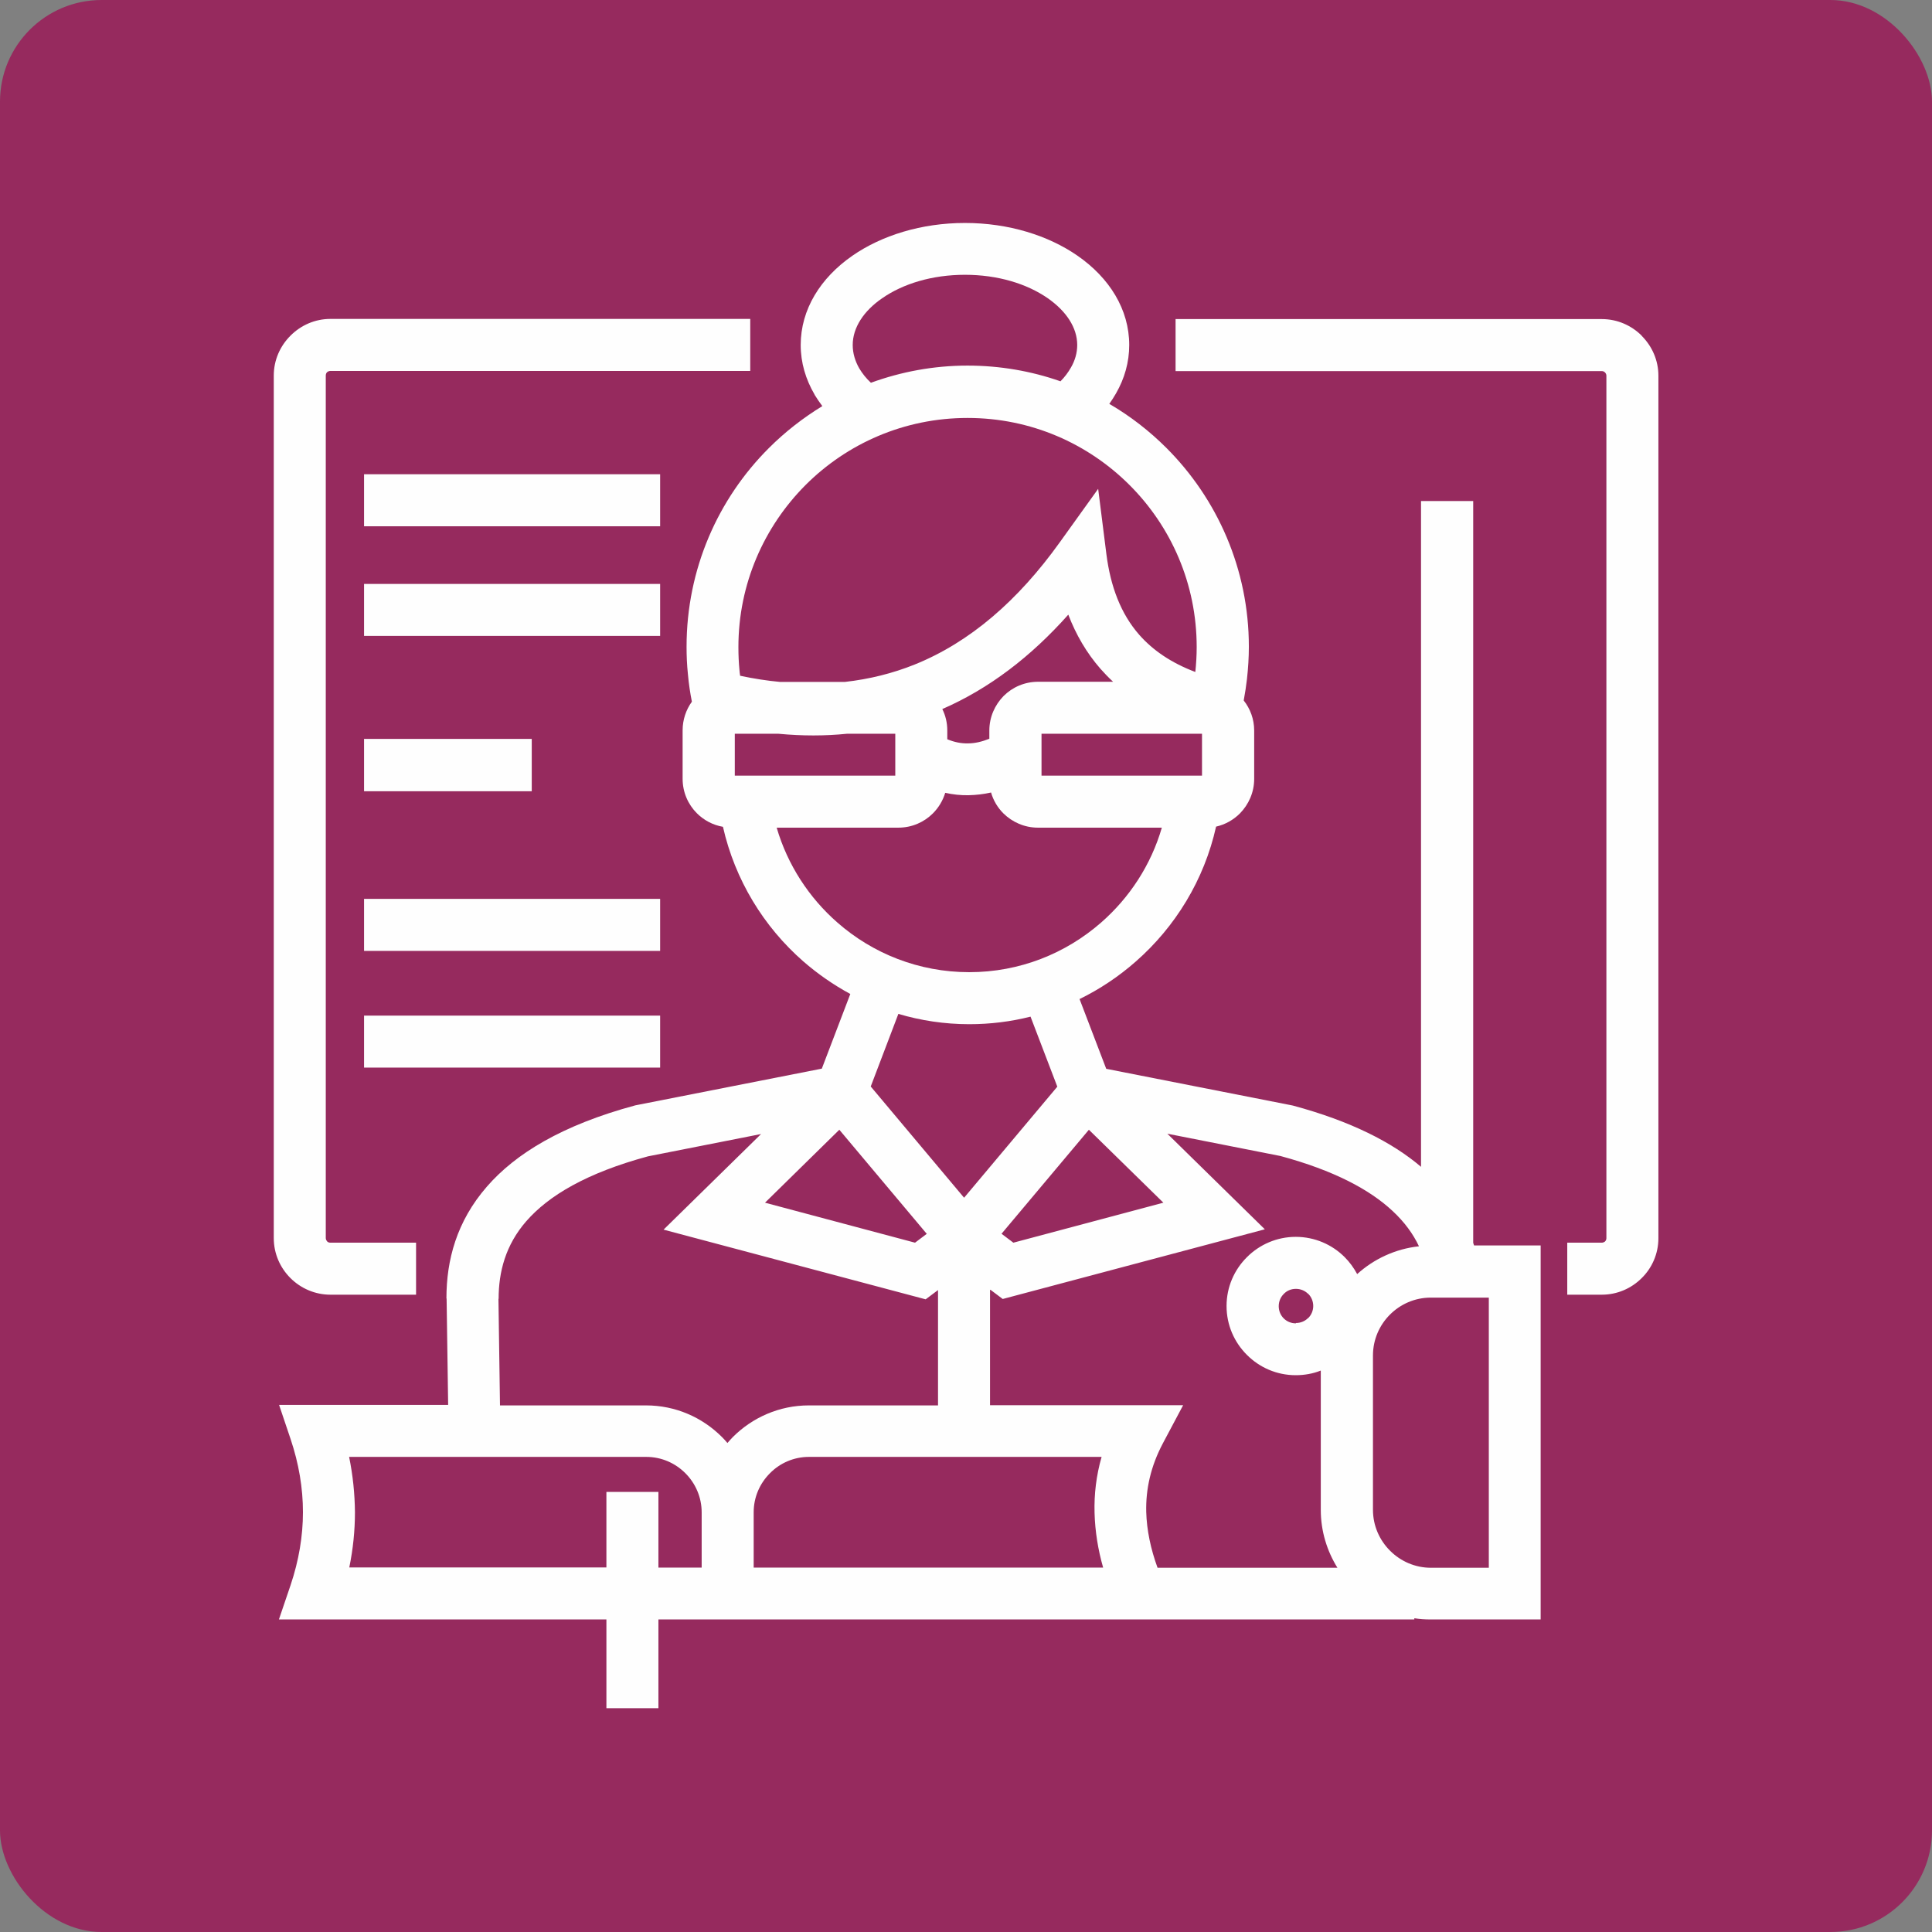 <?xml version="1.0" encoding="UTF-8"?> <!-- Creator: CorelDRAW 2020 (64-Bit) --> <svg xmlns="http://www.w3.org/2000/svg" xmlns:xlink="http://www.w3.org/1999/xlink" xmlns:xodm="http://www.corel.com/coreldraw/odm/2003" xml:space="preserve" width="19.523mm" height="19.523mm" style="shape-rendering:geometricPrecision; text-rendering:geometricPrecision; image-rendering:optimizeQuality; fill-rule:evenodd; clip-rule:evenodd" viewBox="0 0 112.56 112.56"><rect x="0" y="0" width="112.56" height="112.56" fill="#808080" stroke="none"/> <defs> <style type="text/css"> <![CDATA[ .fil0 {fill:#962A5E} .fil1 {fill:#FEFEFE;fill-rule:nonzero} ]]> </style> </defs> <g id="Слой_x0020_1">  <g id="_2404046680912"> <g> <rect class="fil0" x="0" y="-0" width="112.56" height="112.56" rx="5.92" ry="5.92"></rect> </g> <path class="fil1" d="M45.46 39.73l3.76 0c1.43,-0.16 2.79,-0.5 4.06,-1.01 3.23,-1.3 6.03,-3.73 8.46,-7.12l2.24 -3.12 0.48 3.81c0.24,1.88 0.84,3.47 1.91,4.69 0.8,0.91 1.87,1.64 3.27,2.17 0.05,-0.47 0.08,-0.95 0.08,-1.45 0,-3.69 -1.49,-7.02 -3.91,-9.44 -2.42,-2.42 -5.75,-3.91 -9.44,-3.91 -3.69,0 -7.02,1.49 -9.44,3.91 -2.41,2.42 -3.91,5.75 -3.91,9.44 0,0.47 0.02,0.91 0.06,1.32 0.01,0.11 0.02,0.23 0.04,0.35 0.8,0.17 1.57,0.29 2.33,0.36zm9.73 3.34c0.41,0.17 0.81,0.25 1.21,0.24 0.4,-0 0.82,-0.1 1.24,-0.27l0 -0.48c0,-0.78 0.32,-1.49 0.83,-2.01 0.51,-0.51 1.22,-0.83 2.01,-0.83l4.37 0c-0.26,-0.24 -0.51,-0.5 -0.74,-0.76 -0.81,-0.93 -1.42,-1.98 -1.87,-3.15 -2.18,2.45 -4.61,4.31 -7.34,5.5 0.19,0.38 0.29,0.8 0.29,1.25l0 0.51zm2.56 3.1c-0.44,0.1 -0.88,0.15 -1.32,0.16 -0.46,0.01 -0.91,-0.04 -1.36,-0.14 -0.14,0.46 -0.39,0.87 -0.72,1.2 -0.51,0.51 -1.22,0.83 -2.01,0.83l-7.09 0c0.63,2.16 1.88,4.08 3.54,5.53 2.05,1.8 4.74,2.89 7.68,2.89 2.94,0 5.62,-1.09 7.68,-2.89 1.66,-1.45 2.91,-3.36 3.54,-5.53l-7.22 0c-0.78,0 -1.49,-0.32 -2.01,-0.83 -0.34,-0.34 -0.59,-0.76 -0.72,-1.22zm-0.07 28.99l0 6.71 11.25 0 -1.18 2.22c-0.71,1.34 -1,2.67 -0.97,3.99 0.03,1.07 0.26,2.16 0.66,3.26l10.48 0c-0.61,-0.98 -0.97,-2.14 -0.97,-3.37l0 -8.12c-0.45,0.18 -0.95,0.27 -1.46,0.27 -1.11,0 -2.11,-0.45 -2.84,-1.18l-0.01 -0.01c-0.73,-0.73 -1.18,-1.73 -1.18,-2.84 0,-1.11 0.45,-2.11 1.18,-2.84l0.01 -0.01c0.73,-0.73 1.74,-1.18 2.84,-1.18 1.11,0 2.12,0.45 2.85,1.18l-0 0c0.29,0.29 0.53,0.62 0.73,0.99 0.97,-0.88 2.22,-1.47 3.6,-1.62 -0.34,-0.72 -0.84,-1.41 -1.54,-2.06 -1.34,-1.25 -3.42,-2.36 -6.53,-3.2l-6.59 -1.3 5.68 5.57 -15.27 4.06 -0.72 -0.54zm-3.03 6.71l0 -6.71 -0.72 0.54 -15.27 -4.06 5.68 -5.57 -6.59 1.3c-3.58,0.97 -5.79,2.29 -7.09,3.78 -1.21,1.39 -1.61,2.96 -1.61,4.52l-0.01 0 0.09 6.21 8.51 0c1.72,0 3.28,0.7 4.42,1.84 0.11,0.11 0.22,0.23 0.32,0.35 0.1,-0.12 0.21,-0.23 0.32,-0.35 1.13,-1.13 2.7,-1.84 4.42,-1.84l7.53 0zm-33.44 -22.7l17.25 0 0 3.03 -17.25 0 0 -3.03zm0 -6.8l17.25 0 0 3.03 -17.25 0 0 -3.03zm0 -9.32l9.77 0 0 3.05 -9.77 0 0 -3.05zm0 -9.03l17.25 0 0 3.03 -17.25 0 0 -3.03zm0 -6.39l17.25 0 0 3.03 -17.25 0 0 -3.03zm47.28 -9.04l24.83 0c0.91,0 1.73,0.37 2.33,0.97l0 0.01c0.6,0.6 0.97,1.42 0.97,2.32l0 50.25c0,0.9 -0.37,1.73 -0.97,2.32 -0.6,0.6 -1.42,0.97 -2.33,0.97l-2.01 0 0 -3.03 2.01 0c0.07,0 0.14,-0.03 0.19,-0.07 0.05,-0.05 0.08,-0.12 0.08,-0.19l0 -50.25c0,-0.07 -0.03,-0.14 -0.08,-0.19l-0 0c-0.05,-0.05 -0.11,-0.08 -0.19,-0.08l-24.83 0 0 -3.03zm-44.25 56.84l-4.99 0c-0.9,0 -1.73,-0.37 -2.33,-0.97l-0 0c-0.6,-0.6 -0.97,-1.42 -0.97,-2.33l0 -50.25c0,-0.9 0.37,-1.72 0.97,-2.32l0.01 -0.01c0.6,-0.6 1.42,-0.97 2.32,-0.97l24.46 0 0 3.03 -24.46 0c-0.07,0 -0.14,0.03 -0.19,0.07l-0.01 0.01c-0.04,0.04 -0.07,0.11 -0.07,0.19l0 50.25c0,0.07 0.03,0.14 0.08,0.19l0 0.01c0.04,0.04 0.11,0.07 0.19,0.07l4.99 0 0 3.03zm31.93 -5.65l5.43 -6.47 -1.56 -4.08c-1.14,0.29 -2.34,0.44 -3.57,0.44 -1.43,0 -2.82,-0.21 -4.13,-0.6l-1.61 4.23 5.43 6.47zm7.27 -3.96l-5.09 6.06 0.69 0.52 8.74 -2.33 -4.34 -4.25zm-0.55 -7.63l1.56 4.08 10.77 2.12 0.1 0.02c3.38,0.91 5.79,2.14 7.47,3.57l0 -38.79 3.04 0 0 43.22 0.05 0.15 3.88 0 0 21.79 -6.4 0c-0.33,0 -0.65,-0.02 -0.96,-0.07l0 0.07 -13.68 0 -11.72 0 -1.64 0 -11.45 0 -1.52 0 -1.51 0 -2.52 0 0 5.17 -3.03 0 0 -5.17 -19.08 0 0.68 -2c0.48,-1.43 0.72,-2.85 0.72,-4.25 -0,-1.41 -0.24,-2.83 -0.72,-4.26l-0.67 -1.99 2.1 0 7.75 0 -0.09 -6.19 -0.01 -0.02c0,-2.22 0.59,-4.48 2.36,-6.51 1.67,-1.92 4.38,-3.58 8.64,-4.73l0.1 -0.02 10.77 -2.12 1.66 -4.35c-0.98,-0.53 -1.9,-1.17 -2.74,-1.9 -2.31,-2.02 -3.98,-4.75 -4.68,-7.84 -0.59,-0.1 -1.12,-0.39 -1.52,-0.79 -0.51,-0.51 -0.83,-1.22 -0.83,-2.01l0 -2.82c0,-0.62 0.2,-1.2 0.54,-1.67 -0.1,-0.5 -0.18,-1.03 -0.23,-1.59 -0.06,-0.57 -0.08,-1.1 -0.08,-1.61 0,-4.52 1.83,-8.62 4.8,-11.58 0.93,-0.93 1.98,-1.75 3.11,-2.44 -0.16,-0.21 -0.31,-0.44 -0.45,-0.66l0 -0.01c-0.52,-0.89 -0.81,-1.86 -0.81,-2.89 0,-2.07 1.15,-3.91 3.01,-5.2 1.7,-1.18 4.02,-1.91 6.56,-1.91 2.54,0 4.86,0.73 6.56,1.91 1.86,1.29 3.01,3.13 3.01,5.2 0,1 -0.27,1.95 -0.77,2.82 -0.12,0.21 -0.25,0.41 -0.39,0.61 1.22,0.71 2.34,1.58 3.33,2.57 2.96,2.96 4.8,7.06 4.8,11.58 0,0.62 -0.04,1.24 -0.11,1.88 -0.05,0.42 -0.11,0.83 -0.19,1.25 0.38,0.48 0.61,1.09 0.61,1.75l0 2.82c0,0.78 -0.32,1.49 -0.83,2.01 -0.38,0.38 -0.86,0.65 -1.39,0.77 -0.69,3.1 -2.37,5.84 -4.69,7.87 -0.98,0.86 -2.07,1.59 -3.25,2.17zm-8.9 13.69l-5.09 -6.06 -4.33 4.25 8.74 2.33 0.69 -0.52zm16.04 -29.13l-9.35 0 0 2.44 9.35 0 0 -2.44zm-8.25 -20.53c0.25,-0.25 0.45,-0.52 0.61,-0.8 0.24,-0.41 0.37,-0.86 0.37,-1.32 0,-1.02 -0.65,-1.98 -1.71,-2.72 -1.22,-0.85 -2.92,-1.37 -4.83,-1.37 -1.91,0 -3.61,0.52 -4.83,1.37 -1.06,0.73 -1.71,1.7 -1.71,2.72 0,0.48 0.14,0.94 0.38,1.36l0 -0c0.18,0.3 0.4,0.58 0.68,0.84 1.76,-0.64 3.65,-1 5.63,-1 1.89,0 3.71,0.32 5.4,0.91zm-12.44 20.53c-1.28,0.13 -2.6,0.13 -3.98,0l-2.55 0 0 2.44 9.35 0 0 -2.44 -2.82 0zm-10.98 44.18l0 4.4 2.52 0 0 -3.22c0,-0.88 -0.36,-1.69 -0.95,-2.28 -0.59,-0.59 -1.39,-0.95 -2.28,-0.95l-17.31 0c0.22,1.07 0.33,2.15 0.34,3.22 0,1.08 -0.11,2.15 -0.33,3.22l14.98 0 0 -4.4 3.03 0zm37.14 -9.85c0.28,0 0.53,-0.11 0.71,-0.29l0.01 0c0.18,-0.18 0.29,-0.43 0.29,-0.7 0,-0.28 -0.11,-0.53 -0.29,-0.71l-0.01 0c-0.18,-0.18 -0.43,-0.29 -0.71,-0.29 -0.28,0 -0.53,0.11 -0.7,0.29l-0.01 0.01c-0.18,0.18 -0.29,0.43 -0.29,0.71 0,0.28 0.11,0.53 0.29,0.71 0.18,0.18 0.43,0.29 0.71,0.29zm11.23 -1.48l-3.37 0c-0.93,0 -1.77,0.38 -2.38,0.99 -0.61,0.61 -0.99,1.45 -0.99,2.38l0 8.99c0,0.93 0.38,1.77 0.99,2.38l0.01 0.01c0.61,0.61 1.45,0.99 2.38,0.99l3.37 0 0 -15.73zm-22.55 9.28l-17.05 0c-0.88,0 -1.69,0.36 -2.27,0.95 -0.59,0.59 -0.95,1.39 -0.95,2.28l0 3.22 11.45 0 1.64 0 7.27 0c-0.3,-1.05 -0.47,-2.11 -0.5,-3.19 -0.03,-1.09 0.1,-2.18 0.41,-3.26z"></path> </g> </g> </svg> 